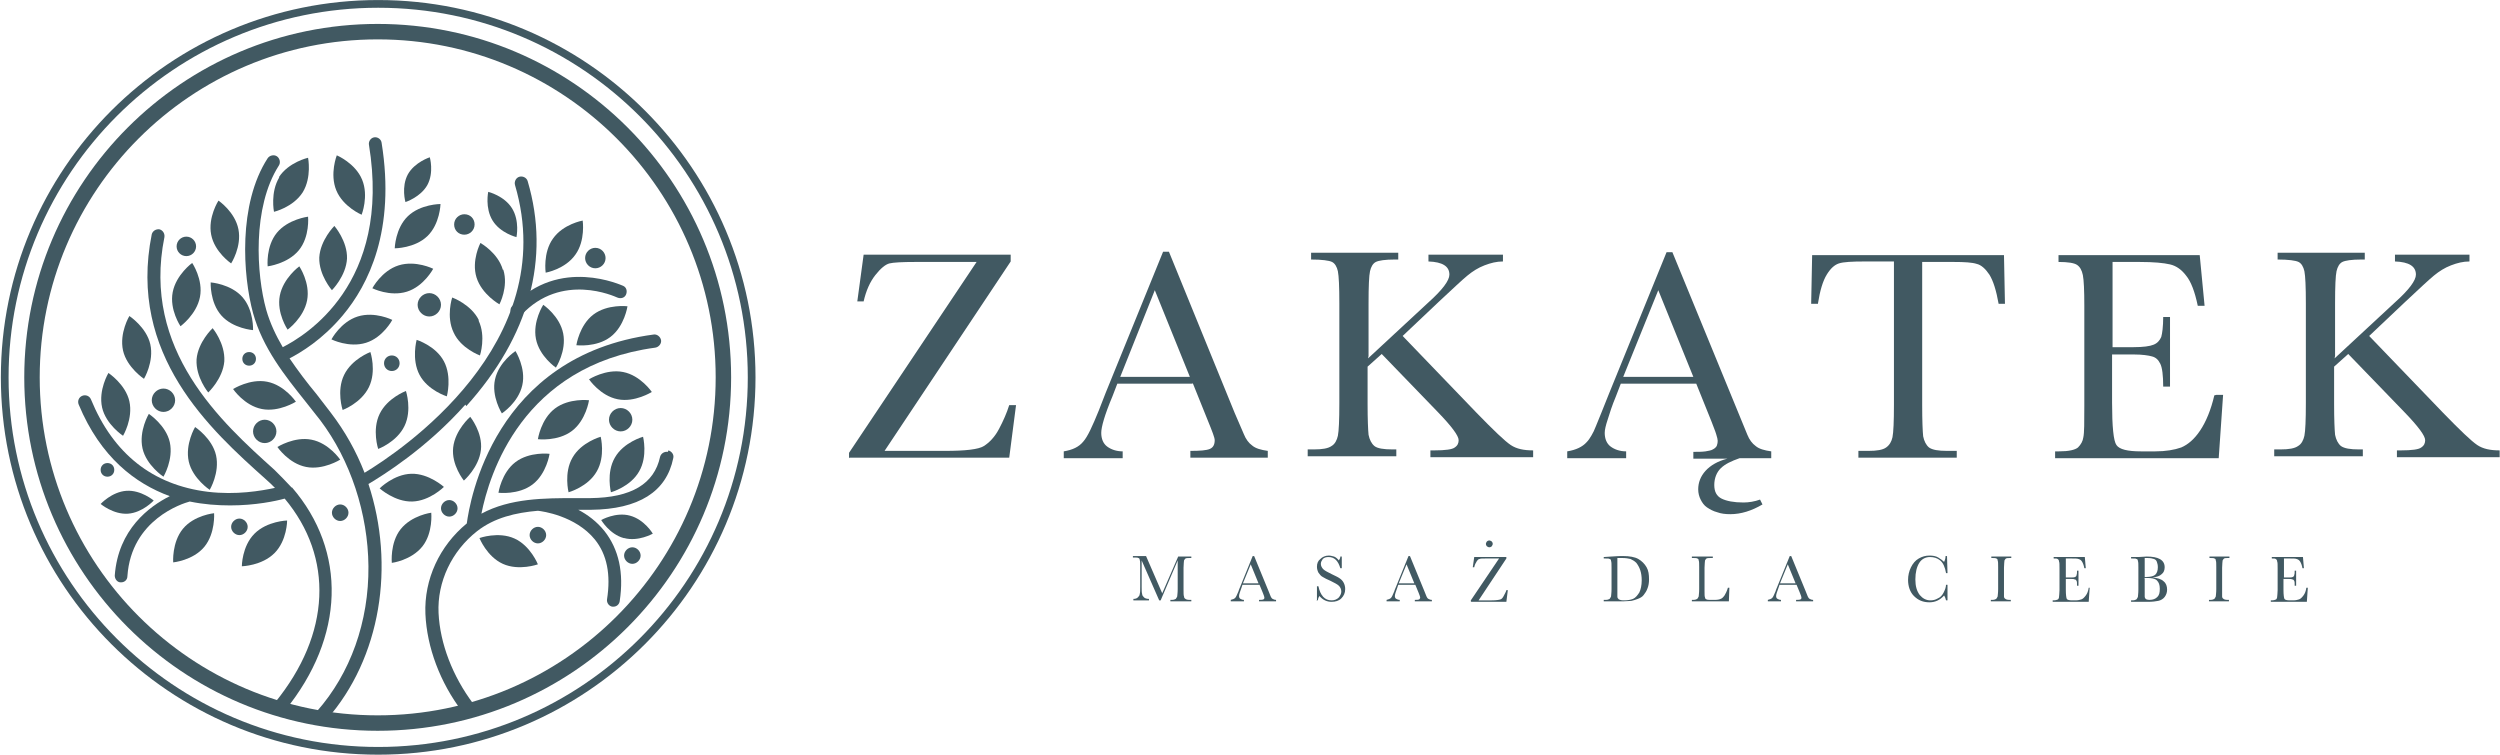 <?xml version="1.0" encoding="UTF-8"?>
<!DOCTYPE svg PUBLIC "-//W3C//DTD SVG 1.1//EN" "http://www.w3.org/Graphics/SVG/1.1/DTD/svg11.dtd">
<!-- Creator: CorelDRAW X5 -->
<svg xmlns="http://www.w3.org/2000/svg" xml:space="preserve" width="70.16mm" height="21.194mm" style="shape-rendering:geometricPrecision; text-rendering:geometricPrecision; image-rendering:optimizeQuality; fill-rule:evenodd; clip-rule:evenodd"
viewBox="0 0 5133 1551"
 xmlns:xlink="http://www.w3.org/1999/xlink">
 <defs>
  <style type="text/css">
   <![CDATA[
    .str1 {stroke:#415962;stroke-width:15.847}
    .str0 {stroke:#415962;stroke-width:31.723}
    .fil1 {fill:none;fill-rule:nonzero}
    .fil0 {fill:#415962;fill-rule:nonzero}
   ]]>
  </style>
 </defs>
 <g id="Warstwa_x0020_1">
  <g id="_245883752">
   <path class="fil0" d="M1053 649c0,0 0,0 -1,-1 -5,-5 -6,-14 -1,-19 97,-104 227,-42 228,-42 7,3 9,11 6,18 -3,7 -11,9 -18,6 -5,-2 -114,-53 -197,36 -5,5 -13,6 -18,1z"/>
   <path class="fil0" d="M599 1002c0,-1 -1,-1 -1,-1 -11,-12 -23,-24 -35,-36 -109,-98 -273,-246 -226,-478 1,-7 -3,-14 -10,-16 -7,-1 -14,3 -16,10 -50,248 121,402 234,503 7,6 13,12 19,18 -28,6 -80,15 -138,8 -113,-14 -194,-78 -240,-190 -3,-7 -11,-10 -18,-7 -7,3 -10,11 -7,18 45,108 116,162 187,188 -42,21 -106,68 -113,163 0,7 5,14 12,14 0,0 1,0 1,0 7,0 13,-5 13,-13 8,-116 113,-149 128,-153 29,6 57,8 83,8 52,0 94,-9 112,-14 101,121 95,278 -20,419 -5,6 -4,14 2,19 3,2 5,3 8,3 4,0 8,-2 10,-5 124,-152 128,-328 15,-459z"/>
   <path class="fil0" d="M957 834c129,-143 173,-303 126,-462 -2,-7 -10,-11 -17,-9 -7,2 -11,10 -9,17 96,326 -236,547 -309,591 -17,-44 -40,-85 -69,-123 -10,-13 -20,-26 -30,-39 -20,-24 -38,-48 -55,-73 23,-12 67,-38 109,-88 53,-63 109,-175 80,-355 -1,-7 -8,-12 -15,-11 -7,1 -12,8 -11,15 47,287 -132,393 -177,416 -14,-24 -26,-49 -34,-77 -20,-72 -29,-210 26,-296 4,-6 2,-15 -4,-19 -6,-4 -15,-2 -19,4 -61,94 -51,241 -30,318 20,72 65,128 108,182 10,13 20,25 30,38 62,82 98,191 99,300 1,114 -37,220 -106,298 -5,6 -4,14 1,19 3,2 6,3 9,3 4,0 7,-1 10,-5 112,-127 141,-317 86,-484 30,-18 119,-73 199,-163z"/>
   <path class="fil0" d="M1371 928c-7,-1 -14,3 -16,10 -12,56 -59,84 -143,85 -10,0 -20,0 -30,0 -64,0 -135,0 -194,32 16,-80 83,-304 357,-341 7,-1 13,-8 12,-15 -1,-7 -8,-13 -15,-12 -329,44 -378,343 -384,388 -56,46 -88,115 -85,186 3,68 30,141 76,201 3,3 7,5 11,5 3,0 6,-1 8,-3 6,-5 7,-13 3,-19 -42,-56 -68,-123 -71,-186 -3,-64 27,-127 79,-168 36,-28 79,-38 125,-42 9,1 77,10 117,59 25,31 33,72 25,123 -1,7 4,14 11,15 1,0 1,0 2,0 7,0 12,-5 13,-11 9,-59 -2,-107 -31,-144 -16,-20 -35,-34 -54,-44 9,0 18,0 26,0 98,-1 155,-37 169,-106 2,-7 -3,-14 -10,-16z"/>
   <path class="fil0" d="M1032 1158c-33,-15 -48,-53 -48,-53 0,0 39,-14 72,1 33,15 48,53 48,53 0,0 -39,14 -72,-1z"/>
   <path class="fil0" d="M628 959c-36,-7 -59,-41 -59,-41 0,0 35,-22 70,-15 36,7 59,41 59,41 0,0 -35,22 -70,15z"/>
   <path class="fil0" d="M537 840c-36,-7 -59,-41 -59,-41 0,0 35,-22 70,-15 36,7 59,41 59,41 0,0 -35,22 -70,15z"/>
   <path class="fil0" d="M403 738c3,-36 33,-64 33,-64 0,0 26,31 24,68 -3,36 -33,64 -33,64 0,0 -26,-31 -24,-68z"/>
   <path class="fil0" d="M454 648c-24,-27 -22,-68 -22,-68 0,0 41,3 65,30 24,27 22,68 22,68 0,0 -41,-3 -65,-30z"/>
   <path class="fil0" d="M433 482c-7,-36 15,-70 15,-70 0,0 34,23 41,59 7,36 -15,70 -15,70 0,0 -34,-23 -41,-59z"/>
   <path class="fil0" d="M354 600c7,-36 40,-60 40,-60 0,0 23,34 16,70 -7,36 -40,60 -40,60 0,0 -23,-34 -16,-70z"/>
   <path class="fil0" d="M572 364c20,-31 60,-40 60,-40 0,0 8,40 -11,71 -20,31 -59,40 -59,40 0,0 -8,-40 11,-71z"/>
   <path class="fil0" d="M574 607c7,-36 40,-60 40,-60 0,0 23,34 16,70 -7,36 -40,60 -40,60 0,0 -23,-34 -16,-70z"/>
   <path class="fil0" d="M568 478c23,-28 64,-33 64,-33 0,0 4,41 -19,69 -23,28 -64,33 -64,33 0,0 -4,-41 19,-69z"/>
   <path class="fil0" d="M655 529c2,-36 31,-65 31,-65 0,0 27,31 26,67 -2,36 -31,65 -31,65 0,0 -27,-31 -26,-67z"/>
   <path class="fil0" d="M690 391c-14,-34 1,-72 1,-72 0,0 38,16 52,50 14,34 -1,72 -1,72 0,0 -38,-16 -52,-50z"/>
   <path class="fil0" d="M867 1122c-23,29 -63,34 -63,34 0,0 -4,-41 18,-69 23,-29 63,-34 63,-34 0,0 4,41 -18,69z"/>
   <path class="fil0" d="M846 1030c-36,1 -67,-27 -67,-27 0,0 29,-29 65,-30 36,-1 67,27 67,27 0,0 -29,29 -65,30z"/>
   <path class="fil0" d="M830 875c-16,33 -54,47 -54,47 0,0 -13,-39 3,-72 16,-33 54,-47 54,-47 0,0 13,39 -3,72z"/>
   <path class="fil0" d="M757 795c-16,33 -54,47 -54,47 0,0 -13,-39 3,-72 16,-33 54,-47 54,-47 0,0 13,39 -3,72z"/>
   <path class="fil0" d="M751 704c-35,11 -71,-7 -71,-7 0,0 19,-36 54,-47 35,-11 71,7 71,7 0,0 -19,36 -54,47z"/>
   <path class="fil0" d="M835 599c-35,11 -71,-7 -71,-7 0,0 19,-36 54,-47 35,-11 71,7 71,7 0,0 -19,36 -54,47z"/>
   <path class="fil0" d="M877 485c-26,25 -67,25 -67,25 0,0 1,-41 27,-66 26,-25 67,-25 67,-25 0,0 -1,41 -27,66z"/>
   <path class="fil0" d="M877 380c-14,25 -45,35 -45,35 0,0 -9,-31 5,-57 14,-25 45,-35 45,-35 0,0 9,31 -5,57z"/>
   <path class="fil0" d="M911 742c17,32 6,72 6,72 0,0 -39,-12 -56,-44 -17,-32 -6,-72 -6,-72 0,0 39,12 56,44z"/>
   <path class="fil0" d="M982 658c16,33 3,72 3,72 0,0 -39,-14 -54,-47 -16,-33 -3,-72 -3,-72 0,0 39,14 55,47z"/>
   <path class="fil0" d="M1033 554c11,35 -8,71 -8,71 0,0 -36,-20 -47,-55 -11,-35 8,-71 8,-71 0,0 36,20 46,55z"/>
   <path class="fil0" d="M1051 428c16,26 9,59 9,59 0,0 -33,-8 -49,-34 -16,-26 -9,-59 -9,-59 0,0 33,8 49,34z"/>
   <path class="fil0" d="M987 924c-4,36 -35,63 -35,63 0,0 -26,-32 -22,-68 4,-36 35,-63 35,-63 0,0 26,32 22,68z"/>
   <path class="fil0" d="M1093 995c-29,22 -70,17 -70,17 0,0 6,-41 35,-63 29,-22 70,-17 70,-17 0,0 -6,41 -35,63z"/>
   <path class="fil0" d="M1174 885c-29,22 -70,17 -70,17 0,0 6,-41 35,-63 29,-22 70,-17 70,-17 0,0 -6,41 -35,63z"/>
   <path class="fil0" d="M1268 820c-36,-7 -59,-41 -59,-41 0,0 35,-22 70,-15 36,7 59,41 59,41 0,0 -35,22 -70,15z"/>
   <path class="fil0" d="M1312 968c-18,32 -58,43 -58,43 0,0 -10,-40 8,-71 18,-32 58,-43 58,-43 0,0 10,40 -8,71z"/>
   <path class="fil0" d="M1225 968c-18,32 -58,43 -58,43 0,0 -10,-40 8,-71 18,-32 58,-43 58,-43 0,0 10,40 -8,71z"/>
   <path class="fil0" d="M1253 692c-29,22 -70,17 -70,17 0,0 6,-41 35,-63 29,-22 70,-17 70,-17 0,0 -6,41 -35,63z"/>
   <path class="fil0" d="M1072 791c-8,36 -42,58 -42,58 0,0 -22,-35 -14,-70 8,-36 42,-58 42,-58 0,0 22,35 14,70z"/>
   <path class="fil0" d="M1181 523c-21,30 -61,37 -61,37 0,0 -6,-41 15,-70 21,-30 61,-37 61,-37 0,0 6,41 -15,70z"/>
   <path class="fil0" d="M1156 685c7,36 -15,70 -15,70 0,0 -34,-23 -41,-59 -7,-36 15,-70 15,-70 0,0 34,23 41,59z"/>
   <path class="fil0" d="M563 1136c26,-26 26,-67 26,-67 0,0 -41,1 -67,27 -26,26 -26,67 -26,67 0,0 41,-1 67,-27z"/>
   <path class="fil0" d="M419 1123c23,-28 20,-69 20,-69 0,0 -41,4 -64,32 -23,28 -20,69 -20,69 0,0 41,-4 64,-32z"/>
   <path class="fil0" d="M387 948c8,35 43,58 43,58 0,0 21,-35 13,-71 -8,-35 -43,-58 -43,-58 0,0 -21,35 -13,71z"/>
   <path class="fil0" d="M292 921c8,35 43,58 43,58 0,0 21,-35 13,-71 -8,-35 -43,-58 -43,-58 0,0 -21,35 -13,71z"/>
   <path class="fil0" d="M209 837c8,35 43,58 43,58 0,0 21,-35 13,-71 -8,-35 -43,-58 -43,-58 0,0 -21,35 -13,71z"/>
   <path class="fil0" d="M262 1055c30,-2 53,-27 53,-27 0,0 -26,-22 -56,-20 -30,2 -53,27 -53,27 0,0 26,22 56,20z"/>
   <path class="fil0" d="M1281 1105c29,8 59,-9 59,-9 0,0 -17,-29 -47,-37 -29,-8 -59,9 -59,9 0,0 17,29 46,37z"/>
   <path class="fil0" d="M308 707c-8,-35 -43,-58 -43,-58 0,0 -21,35 -13,71 8,35 43,58 43,58 0,0 21,-35 13,-71z"/>
   <path class="fil0" d="M974 461c0,12 -10,21 -21,21 -12,0 -21,-9 -21,-21 0,-12 10,-21 21,-21 12,0 21,9 21,21z"/>
   <path class="fil0" d="M1243 530c0,12 -10,21 -21,21 -12,0 -21,-10 -21,-21 0,-12 10,-21 21,-21 12,0 21,10 21,21z"/>
   <path class="fil0" d="M905 626c0,13 -11,24 -24,24 -13,0 -24,-11 -24,-24 0,-13 11,-24 24,-24 13,0 24,11 24,24z"/>
   <path class="fil0" d="M402 506c0,11 -9,20 -20,20 -11,0 -20,-9 -20,-20 0,-11 9,-20 20,-20 11,0 20,9 20,20z"/>
   <path class="fil0" d="M359 822c0,13 -11,24 -24,24 -13,0 -24,-11 -24,-24 0,-13 11,-24 24,-24 13,0 24,11 24,24z"/>
   <path class="fil0" d="M1298 862c0,13 -11,24 -24,24 -13,0 -24,-11 -24,-24 0,-13 11,-24 24,-24 13,0 24,11 24,24z"/>
   <path class="fil0" d="M525 737c0,8 -6,14 -14,14 -8,0 -14,-6 -14,-14 0,-8 6,-14 14,-14 8,0 14,6 14,14z"/>
   <path class="fil0" d="M234 965c0,8 -6,14 -14,14 -8,0 -14,-6 -14,-14 0,-8 6,-14 14,-14 8,0 14,6 14,14z"/>
   <path class="fil0" d="M1121 1099c0,9 -8,17 -17,17 -9,0 -17,-8 -17,-17 0,-9 8,-17 17,-17 9,0 17,8 17,17z"/>
   <path class="fil0" d="M939 1044c0,9 -8,17 -17,17 -9,0 -17,-8 -17,-17 0,-9 8,-17 17,-17 9,0 17,8 17,17z"/>
   <path class="fil0" d="M508 1082c0,9 -8,17 -17,17 -9,0 -17,-8 -17,-17 0,-9 8,-17 17,-17 9,0 17,8 17,17z"/>
   <path class="fil0" d="M715 1053c0,9 -8,17 -17,17 -9,0 -17,-8 -17,-17 0,-9 8,-17 17,-17 9,0 17,8 17,17z"/>
   <path class="fil0" d="M1315 1141c0,9 -8,17 -17,17 -9,0 -17,-8 -17,-17 0,-9 8,-17 17,-17 9,0 17,8 17,17z"/>
   <path class="fil0" d="M567 886c0,13 -11,24 -24,24 -13,0 -24,-11 -24,-24 0,-13 11,-24 24,-24 13,0 24,11 24,24z"/>
   <path class="fil0" d="M820 746c0,9 -7,16 -16,16 -9,0 -16,-7 -16,-16 0,-9 7,-16 16,-16 9,0 16,7 16,16z"/>
   <path class="fil1 str0" d="M1485 775c0,392 -318,710 -710,710 -392,0 -710,-318 -710,-710 0,-392 318,-710 710,-710 392,0 710,318 710,710z"/>
   <path class="fil1 str1" d="M1543 775c0,424 -344,767 -767,767 -424,0 -767,-344 -767,-767 0,-424 344,-767 767,-767 424,0 767,344 767,767z"/>
  </g>
  <g id="_245883920">
   <path class="fil0" d="M1743 941l0 -11 262 -392 -126 0c-27,0 -45,1 -53,3 -8,2 -18,10 -29,24 -11,14 -19,32 -24,54l-13 0 13 -96 302 0 0 14 -259 389 124 0c42,0 69,-3 80,-10 11,-7 22,-18 31,-35 9,-17 16,-33 21,-49l14 0 -14 108 -328 0z"/>
   <path class="fil0" d="M2443 774l-72 -178 -71 178 143 0zm5 14l-154 0 -10 26c-16,38 -23,63 -23,75 0,12 4,22 12,28 8,6 19,10 32,10l0 14 -121 0 0 -14c18,-3 31,-9 40,-20 9,-10 19,-32 32,-64 1,-3 6,-15 14,-36l118 -290 12 0 135 331 19 44c4,10 10,18 17,23 7,6 18,9 32,11l0 14 -159 0 0 -14c20,0 33,-1 40,-4 7,-3 10,-9 10,-18 0,-5 -5,-18 -14,-40l-31 -77z"/>
   <path class="fil0" d="M2809 736l124 -115c29,-26 43,-45 43,-57 0,-17 -14,-26 -43,-27l0 -14 153 0 0 14c-13,0 -25,3 -38,8 -13,5 -24,12 -35,21 -11,9 -30,27 -59,54l-74 70 152 158c35,36 58,58 70,66 12,8 27,11 46,11l0 14 -211 0 0 -14 8 0c23,0 37,-2 42,-6 6,-4 8,-9 8,-15 0,-9 -14,-28 -43,-58l-115 -119 -29 26 0 76c0,33 1,54 2,64 2,10 6,18 12,23 6,5 19,7 37,7l8 0 0 14 -182 0 0 -14 13 0c17,0 29,-2 36,-7 7,-4 11,-12 13,-21 2,-10 3,-32 3,-67l0 -205c0,-34 -1,-56 -3,-66 -2,-9 -6,-16 -12,-19 -6,-3 -21,-5 -43,-5l0 -14 179 0 0 14 -7 0c-20,0 -33,2 -39,5 -6,3 -10,10 -12,19 -2,9 -3,31 -3,66l0 108z"/>
   <path class="fil0" d="M3477 774l-72 -178 -72 178 143 0zm5 14l-154 0 -10 26c-8,19 -13,35 -17,48 -4,12 -6,21 -6,27 0,12 4,22 12,28 8,6 19,10 32,10l0 14 -121 0 0 -14c18,-3 31,-9 40,-19 4,-4 7,-9 10,-14 3,-5 6,-11 9,-19 3,-7 7,-17 11,-27 4,-11 10,-24 16,-40l118 -290 12 0 154 375c4,10 10,18 17,23 7,6 18,9 32,11l0 14 -65 0c-17,6 -30,12 -39,21 -8,8 -13,20 -13,34 0,14 5,23 15,28 10,5 25,8 45,8 11,0 23,-2 34,-6l5 10c-22,13 -44,20 -66,20 -10,0 -19,-1 -27,-4 -8,-2 -15,-6 -21,-10 -6,-4 -10,-10 -13,-16 -3,-6 -5,-13 -5,-21 0,-14 5,-27 15,-38 10,-11 25,-20 45,-25l-70 0 0 -14c10,0 18,0 25,-1 6,-1 12,-2 15,-4 4,-2 6,-4 8,-7 1,-3 2,-6 2,-11 0,-2 -1,-7 -3,-13 -2,-7 -6,-16 -10,-27l-31 -77z"/>
   <path class="fil0" d="M3733 624l-14 0 2 -100 394 0 2 100 -13 0c-5,-28 -11,-47 -19,-60 -8,-12 -17,-20 -26,-22 -9,-3 -25,-4 -47,-4l-65 0 0 294c0,33 1,54 2,64 2,10 6,18 12,23 7,5 19,7 37,7l20 0 0 14 -202 0 0 -14 21 0c17,0 29,-2 36,-7 7,-5 11,-12 13,-21 2,-10 3,-32 3,-67l0 -294 -60 0c-26,0 -44,1 -53,4 -9,3 -17,10 -25,23 -8,13 -14,33 -18,59z"/>
   <path class="fil0" d="M4551 811l14 0 -9 130 -336 0 0 -14 8 0c20,0 33,-3 39,-8 6,-6 10,-13 11,-21 2,-9 2,-30 2,-65l0 -205c0,-32 -1,-53 -3,-63 -2,-10 -6,-17 -12,-21 -6,-4 -19,-6 -38,-6l0 -14 290 0 10 104 -14 0c-6,-29 -14,-50 -24,-62 -9,-12 -20,-20 -33,-23 -13,-3 -33,-5 -62,-5l-56 0 0 175 43 0c20,0 34,-2 41,-5 8,-3 13,-9 16,-16 2,-7 4,-21 4,-41l14 0 0 143 -14 0c0,-23 -2,-39 -6,-47 -4,-8 -9,-13 -17,-15 -7,-2 -20,-4 -37,-4l-45 0 0 99c0,49 3,79 9,87 6,9 23,13 50,13l30 0c21,0 39,-3 53,-8 14,-6 27,-17 39,-35 12,-18 22,-42 29,-72z"/>
   <path class="fil0" d="M4794 736l124 -115c29,-26 43,-45 43,-57 0,-17 -14,-26 -43,-27l0 -14 153 0 0 14c-13,0 -25,3 -38,8 -13,5 -24,12 -35,21 -11,9 -30,27 -59,54l-74 70 152 158c35,36 58,58 70,66 12,8 27,11 46,11l0 14 -211 0 0 -14 8 0c23,0 37,-2 42,-6 6,-4 8,-9 8,-15 0,-9 -14,-28 -43,-58l-115 -119 -29 26 0 76c0,33 1,54 2,64 2,10 6,18 12,23 7,5 19,7 37,7l8 0 0 14 -182 0 0 -14 13 0c17,0 29,-2 36,-7 7,-4 11,-12 13,-21 2,-10 3,-32 3,-67l0 -205c0,-34 -1,-56 -3,-66 -2,-9 -6,-16 -12,-19 -6,-3 -21,-5 -43,-5l0 -14 179 0 0 14 -7 0c-20,0 -33,2 -39,5 -6,3 -10,10 -12,19 -2,9 -3,31 -3,66l0 108z"/>
   <path class="fil0" d="M2386 1219l33 -76 27 0 0 3 -3 0c-4,0 -7,0 -9,1 -1,1 -2,2 -3,4 0,2 -1,7 -1,15l0 45c0,7 0,12 1,14 0,2 1,4 3,5 1,1 4,2 8,2l4 0 0 3 -43 0 0 -3 3 0c4,0 6,-1 8,-2 1,-1 2,-3 3,-5 0,-2 1,-7 1,-15l0 -59 -35 82 -3 0 -36 -82 0 54c0,7 0,12 1,15 0,3 2,5 4,7 2,2 6,3 10,3l0 3 -32 0 0 -3c4,0 7,-1 9,-3 2,-2 4,-4 4,-7 1,-3 1,-8 1,-16l0 -40c0,-7 0,-12 -1,-14 0,-2 -1,-4 -3,-4 -1,-1 -4,-1 -9,-1l-2 0 0 -3 27 0 33 76z"/>
   <path class="fil0" d="M2584 1198l-16 -39 -16 39 32 0zm1 3l-34 0 -2 6c-3,8 -5,14 -5,17 0,3 1,5 3,6 2,1 4,2 7,2l0 3 -27 0 0 -3c4,-1 7,-2 9,-4 2,-2 4,-7 7,-14 0,-1 1,-3 3,-8l26 -64 3 0 30 73 4 10c1,2 2,4 4,5 2,1 4,2 7,2l0 3 -35 0 0 -3c4,0 7,0 9,-1 2,-1 2,-2 2,-4 0,-1 -1,-4 -3,-9l-7 -17z"/>
   <path class="fil0" d="M2704 1234l0 -30 3 0c4,19 13,29 27,29 6,0 11,-2 15,-6 3,-4 5,-8 5,-12 0,-5 -2,-9 -5,-12 -3,-3 -9,-6 -17,-10 -7,-3 -13,-6 -16,-8 -4,-2 -6,-5 -9,-9 -2,-4 -3,-8 -3,-12 0,-7 2,-12 7,-16 4,-4 10,-7 17,-7 4,0 7,1 11,2 3,1 7,4 10,8 2,-3 3,-5 3,-8l3 0 0 24 -3 0c-2,-7 -5,-13 -9,-17 -4,-4 -9,-6 -15,-6 -5,0 -9,1 -12,4 -2,3 -4,6 -4,10 0,4 2,8 5,11 3,3 9,6 17,10 8,4 13,6 17,9 3,2 6,5 8,9 2,4 3,8 3,13 0,8 -3,14 -8,19 -5,5 -12,7 -20,7 -10,0 -18,-4 -25,-12 -1,2 -3,5 -3,9l-3 0z"/>
   <path class="fil0" d="M2904 1198l-16 -39 -16 39 32 0zm1 3l-34 0 -2 6c-3,8 -5,14 -5,17 0,3 1,5 3,6 2,1 4,2 7,2l0 3 -27 0 0 -3c4,-1 7,-2 9,-4 2,-2 4,-7 7,-14 0,-1 1,-3 3,-8l26 -64 3 0 30 73 4 10c1,2 2,4 4,5 2,1 4,2 7,2l0 3 -35 0 0 -3c4,0 7,0 9,-1 1,-1 2,-2 2,-4 0,-1 -1,-4 -3,-9l-7 -17z"/>
   <path class="fil0" d="M3065 1117c0,2 -1,3 -2,5 -1,1 -3,2 -5,2 -2,0 -3,-1 -5,-2 -1,-1 -2,-3 -2,-5 0,-2 1,-3 2,-5 1,-1 3,-2 5,-2 2,0 3,1 5,2 1,1 2,3 2,5zm-45 118l0 -2 58 -86 -28 0c-6,0 -10,0 -12,1 -2,0 -4,2 -6,5 -2,3 -4,7 -5,12l-3 0 3 -21 66 0 0 3 -57 86 27 0c9,0 15,-1 18,-2 3,-1 5,-4 7,-8 2,-4 4,-7 5,-11l3 0 -3 24 -72 0z"/>
   <path class="fil0" d="M3321 1146l0 61c0,9 0,15 0,18 0,3 1,4 3,6 2,1 5,2 10,2 8,0 14,-1 19,-3 5,-2 9,-7 13,-13 3,-6 5,-15 5,-25 0,-8 -1,-15 -3,-21 -2,-6 -5,-11 -8,-15 -4,-4 -8,-6 -12,-8 -4,-1 -10,-2 -17,-2 -3,0 -7,0 -10,0zm-28 -2l15 -1c12,-1 20,-1 25,-1 13,0 24,2 31,6 7,4 13,10 17,17 4,7 5,15 5,25 0,7 -1,13 -3,18 -2,6 -5,10 -8,14 -3,4 -7,6 -12,8 -5,2 -9,3 -13,4 -4,0 -10,1 -17,1l-40 0 0 -3 4 0c4,0 6,-1 8,-2 1,-1 2,-3 3,-5 0,-2 1,-7 1,-15l0 -44c0,-7 0,-12 -1,-14 0,-2 -1,-4 -3,-4 -1,-1 -4,-1 -9,-1l-3 0 0 -3z"/>
   <path class="fil0" d="M3551 1208l-1 27 -76 0 0 -3 3 0c4,0 6,-1 8,-2 1,-1 2,-3 3,-5 0,-2 1,-7 1,-15l0 -45c0,-7 0,-12 -1,-14 0,-2 -1,-4 -3,-4 -1,-1 -4,-1 -9,-1l-2 0 0 -3 43 0 0 3 -4 0c-4,0 -7,0 -9,1 -1,1 -2,2 -3,4 0,2 -1,7 -1,15l0 48c0,7 0,11 1,13 0,2 1,3 3,4 2,1 5,1 10,1l7 0c6,0 10,-1 12,-2 3,-1 5,-3 8,-7 2,-3 5,-9 7,-16l3 0z"/>
   <path class="fil0" d="M3687 1198l-16 -39 -16 39 32 0zm1 3l-34 0 -2 6c-3,8 -5,14 -5,17 0,3 1,5 3,6 2,1 4,2 7,2l0 3 -27 0 0 -3c4,-1 7,-2 9,-4 2,-2 4,-7 7,-14 0,-1 1,-3 3,-8l26 -64 3 0 30 73 4 10c1,2 2,4 4,5 2,1 4,2 7,2l0 3 -35 0 0 -3c4,0 7,0 9,-1 2,-1 2,-2 2,-4 0,-1 -1,-4 -3,-9l-7 -17z"/>
   <path class="fil0" d="M3996 1201l3 0 0 32 -3 0c-1,-4 -2,-7 -4,-10 -8,9 -18,14 -30,14 -13,0 -23,-4 -32,-13 -8,-8 -12,-20 -12,-33 0,-9 2,-18 6,-26 4,-8 9,-14 16,-18 7,-4 14,-6 22,-6 7,0 13,1 18,4 5,3 9,6 12,9 2,-4 3,-8 3,-12l3 0 1 35 -3 0c-2,-12 -6,-21 -12,-26 -6,-5 -13,-7 -21,-7 -9,0 -17,4 -22,12 -5,8 -8,19 -8,34 0,14 3,24 9,32 6,7 13,11 22,11 5,0 10,-1 15,-4 5,-2 9,-6 12,-12 3,-6 5,-11 5,-17z"/>
   <path class="fil0" d="M4089 1146l0 -3 41 0 0 3 -2 0c-4,0 -7,0 -9,1 -1,1 -2,2 -3,4 0,2 -1,7 -1,15l0 45c0,7 0,12 0,14 0,2 1,4 3,5 1,1 4,2 8,2l3 0 0 3 -41 0 0 -3 3 0c4,0 6,-1 8,-2 1,-1 2,-3 3,-5 0,-2 1,-7 1,-15l0 -45c0,-7 0,-12 -1,-14 0,-2 -1,-4 -3,-4 -1,-1 -4,-1 -9,-1l-2 0z"/>
   <path class="fil0" d="M4288 1207l3 0 -2 29 -74 0 0 -3 2 0c4,0 7,-1 9,-2 1,-1 2,-3 2,-5 0,-2 1,-7 1,-14l0 -45c0,-7 0,-12 -1,-14 0,-2 -1,-4 -3,-5 -1,-1 -4,-1 -8,-1l0 -3 64 0 2 23 -3 0c-1,-6 -3,-11 -5,-14 -2,-3 -4,-4 -7,-5 -3,-1 -7,-1 -14,-1l-12 0 0 39 10 0c4,0 7,0 9,-1 2,-1 3,-2 3,-4 1,-2 1,-5 1,-9l3 0 0 31 -3 0c0,-5 0,-9 -1,-10 -1,-2 -2,-3 -4,-3 -2,-1 -4,-1 -8,-1l-10 0 0 22c0,11 1,17 2,19 1,2 5,3 11,3l7 0c5,0 9,-1 12,-2 3,-1 6,-4 9,-8 3,-4 5,-9 6,-16z"/>
   <path class="fil0" d="M4404 1188l0 20c0,9 0,14 0,17 0,2 1,4 2,5 1,1 4,2 8,2 7,0 12,-2 16,-6 4,-4 5,-9 5,-17 0,-8 -2,-13 -6,-17 -4,-4 -11,-5 -21,-5 -2,0 -3,0 -5,0zm0 -3c1,0 2,0 3,0 10,0 16,-2 19,-5 3,-3 5,-8 5,-15 0,-5 -1,-8 -2,-11 -1,-3 -3,-5 -6,-6 -3,-1 -7,-2 -14,-2 -2,0 -4,0 -5,0l0 39zm16 1c10,1 18,3 23,8 5,4 7,10 7,17 0,6 -2,11 -5,15 -3,4 -8,7 -13,8 -5,1 -12,2 -21,2l-35 0 0 -3 3 0c4,0 6,-1 8,-2 1,-1 2,-3 3,-5 0,-2 1,-7 1,-15l0 -45c0,-7 0,-12 -1,-14 0,-2 -1,-4 -3,-4 -1,-1 -4,-1 -9,-1l-2 0 0 -3 15 0 17 -1c24,0 37,7 37,22 0,6 -2,11 -6,14 -4,4 -10,6 -19,7z"/>
   <path class="fil0" d="M4537 1146l0 -3 41 0 0 3 -2 0c-4,0 -7,0 -9,1 -1,1 -2,2 -3,4 0,2 -1,7 -1,15l0 45c0,7 0,12 0,14 0,2 1,4 3,5 1,1 4,2 8,2l3 0 0 3 -41 0 0 -3 3 0c4,0 6,-1 8,-2 1,-1 2,-3 3,-5 0,-2 1,-7 1,-15l0 -45c0,-7 0,-12 -1,-14 0,-2 -1,-4 -3,-4 -1,-1 -4,-1 -9,-1l-2 0z"/>
   <path class="fil0" d="M4736 1207l3 0 -2 29 -74 0 0 -3 2 0c4,0 7,-1 9,-2 1,-1 2,-3 2,-5 0,-2 1,-7 1,-14l0 -45c0,-7 0,-12 -1,-14 0,-2 -1,-4 -3,-5 -1,-1 -4,-1 -8,-1l0 -3 64 0 2 23 -3 0c-1,-6 -3,-11 -5,-14 -2,-3 -4,-4 -7,-5 -3,-1 -7,-1 -14,-1l-12 0 0 39 9 0c4,0 7,0 9,-1 2,-1 3,-2 3,-4 1,-2 1,-5 1,-9l3 0 0 31 -3 0c0,-5 0,-9 -1,-10 -1,-2 -2,-3 -4,-3 -2,-1 -4,-1 -8,-1l-10 0 0 22c0,11 1,17 2,19 1,2 5,3 11,3l7 0c5,0 9,-1 12,-2 3,-1 6,-4 9,-8 3,-4 5,-9 6,-16z"/>
  </g>
 </g>
</svg>
